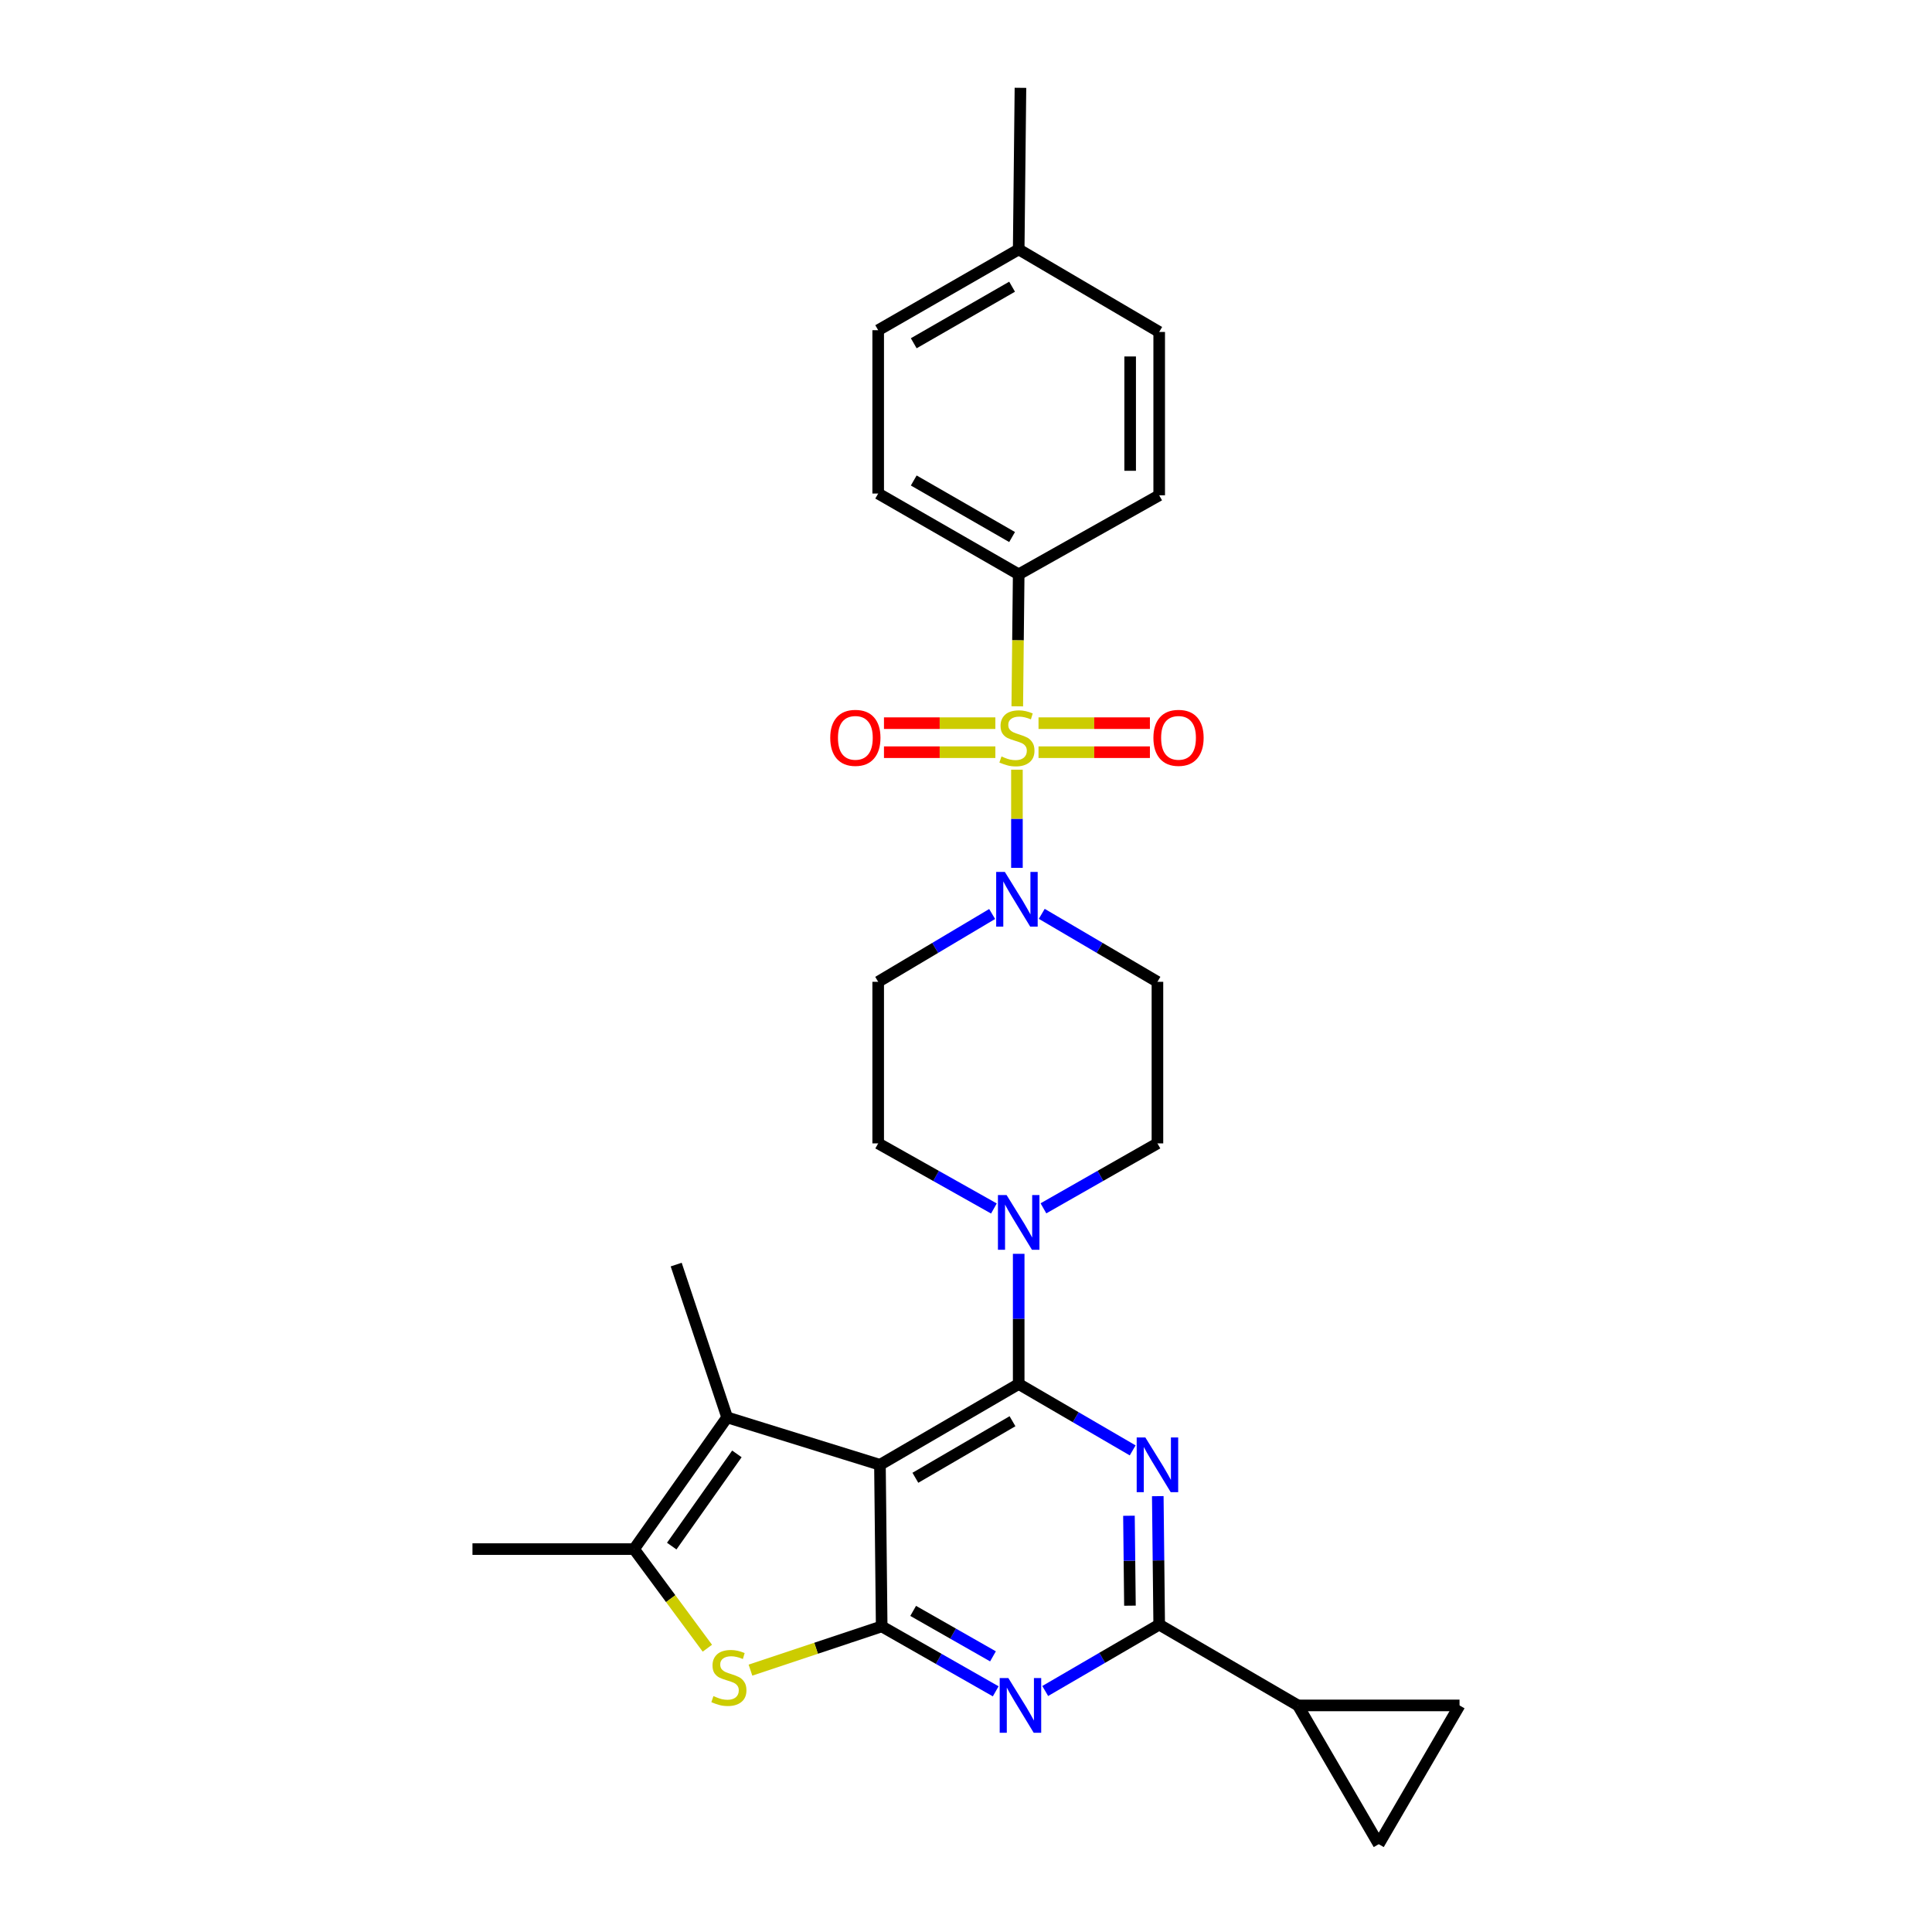 <?xml version='1.0' encoding='iso-8859-1'?>
<svg version='1.1' baseProfile='full'
              xmlns='http://www.w3.org/2000/svg'
                      xmlns:rdkit='http://www.rdkit.org/xml'
                      xmlns:xlink='http://www.w3.org/1999/xlink'
                  xml:space='preserve'
width='1000px' height='1000px' viewBox='0 0 1000 1000'>
<!-- END OF HEADER -->
<rect style='opacity:1.0;fill:#FFFFFF;stroke:none' width='1000' height='1000' x='0' y='0'> </rect>
<path class='bond-0' d='M 513.534,473.087 L 484.041,490.635' style='fill:none;fill-rule:evenodd;stroke:#0000FF;stroke-width:6px;stroke-linecap:butt;stroke-linejoin:miter;stroke-opacity:1' />
<path class='bond-0' d='M 484.041,490.635 L 454.548,508.184' style='fill:none;fill-rule:evenodd;stroke:#000000;stroke-width:6px;stroke-linecap:butt;stroke-linejoin:miter;stroke-opacity:1' />
<path class='bond-1' d='M 526.363,449.203 L 526.363,423.795' style='fill:none;fill-rule:evenodd;stroke:#0000FF;stroke-width:6px;stroke-linecap:butt;stroke-linejoin:miter;stroke-opacity:1' />
<path class='bond-1' d='M 526.363,423.795 L 526.363,398.388' style='fill:none;fill-rule:evenodd;stroke:#CCCC00;stroke-width:6px;stroke-linecap:butt;stroke-linejoin:miter;stroke-opacity:1' />
<path class='bond-2' d='M 539.211,473.003 L 569.15,490.593' style='fill:none;fill-rule:evenodd;stroke:#0000FF;stroke-width:6px;stroke-linecap:butt;stroke-linejoin:miter;stroke-opacity:1' />
<path class='bond-2' d='M 569.15,490.593 L 599.088,508.184' style='fill:none;fill-rule:evenodd;stroke:#000000;stroke-width:6px;stroke-linecap:butt;stroke-linejoin:miter;stroke-opacity:1' />
<path class='bond-3' d='M 527.273,297.274 L 454.548,255.454' style='fill:none;fill-rule:evenodd;stroke:#000000;stroke-width:6px;stroke-linecap:butt;stroke-linejoin:miter;stroke-opacity:1' />
<path class='bond-3' d='M 523.857,277.971 L 472.95,248.697' style='fill:none;fill-rule:evenodd;stroke:#000000;stroke-width:6px;stroke-linecap:butt;stroke-linejoin:miter;stroke-opacity:1' />
<path class='bond-4' d='M 527.273,297.274 L 599.998,256.364' style='fill:none;fill-rule:evenodd;stroke:#000000;stroke-width:6px;stroke-linecap:butt;stroke-linejoin:miter;stroke-opacity:1' />
<path class='bond-5' d='M 527.273,297.274 L 526.905,331.431' style='fill:none;fill-rule:evenodd;stroke:#000000;stroke-width:6px;stroke-linecap:butt;stroke-linejoin:miter;stroke-opacity:1' />
<path class='bond-5' d='M 526.905,331.431 L 526.537,365.589' style='fill:none;fill-rule:evenodd;stroke:#CCCC00;stroke-width:6px;stroke-linecap:butt;stroke-linejoin:miter;stroke-opacity:1' />
<path class='bond-6' d='M 537.534,389.339 L 566.362,389.339' style='fill:none;fill-rule:evenodd;stroke:#CCCC00;stroke-width:6px;stroke-linecap:butt;stroke-linejoin:miter;stroke-opacity:1' />
<path class='bond-6' d='M 566.362,389.339 L 595.19,389.339' style='fill:none;fill-rule:evenodd;stroke:#FF0000;stroke-width:6px;stroke-linecap:butt;stroke-linejoin:miter;stroke-opacity:1' />
<path class='bond-6' d='M 537.534,374.308 L 566.362,374.308' style='fill:none;fill-rule:evenodd;stroke:#CCCC00;stroke-width:6px;stroke-linecap:butt;stroke-linejoin:miter;stroke-opacity:1' />
<path class='bond-6' d='M 566.362,374.308 L 595.19,374.308' style='fill:none;fill-rule:evenodd;stroke:#FF0000;stroke-width:6px;stroke-linecap:butt;stroke-linejoin:miter;stroke-opacity:1' />
<path class='bond-7' d='M 515.192,374.308 L 486.368,374.308' style='fill:none;fill-rule:evenodd;stroke:#CCCC00;stroke-width:6px;stroke-linecap:butt;stroke-linejoin:miter;stroke-opacity:1' />
<path class='bond-7' d='M 486.368,374.308 L 457.543,374.308' style='fill:none;fill-rule:evenodd;stroke:#FF0000;stroke-width:6px;stroke-linecap:butt;stroke-linejoin:miter;stroke-opacity:1' />
<path class='bond-7' d='M 515.192,389.339 L 486.368,389.339' style='fill:none;fill-rule:evenodd;stroke:#CCCC00;stroke-width:6px;stroke-linecap:butt;stroke-linejoin:miter;stroke-opacity:1' />
<path class='bond-7' d='M 486.368,389.339 L 457.543,389.339' style='fill:none;fill-rule:evenodd;stroke:#FF0000;stroke-width:6px;stroke-linecap:butt;stroke-linejoin:miter;stroke-opacity:1' />
<path class='bond-8' d='M 454.548,255.454 L 454.548,170.913' style='fill:none;fill-rule:evenodd;stroke:#000000;stroke-width:6px;stroke-linecap:butt;stroke-linejoin:miter;stroke-opacity:1' />
<path class='bond-9' d='M 599.998,256.364 L 599.998,171.823' style='fill:none;fill-rule:evenodd;stroke:#000000;stroke-width:6px;stroke-linecap:butt;stroke-linejoin:miter;stroke-opacity:1' />
<path class='bond-9' d='M 584.967,243.683 L 584.967,184.505' style='fill:none;fill-rule:evenodd;stroke:#000000;stroke-width:6px;stroke-linecap:butt;stroke-linejoin:miter;stroke-opacity:1' />
<path class='bond-10' d='M 540.079,625.429 L 569.583,608.621' style='fill:none;fill-rule:evenodd;stroke:#0000FF;stroke-width:6px;stroke-linecap:butt;stroke-linejoin:miter;stroke-opacity:1' />
<path class='bond-10' d='M 569.583,608.621 L 599.088,591.814' style='fill:none;fill-rule:evenodd;stroke:#000000;stroke-width:6px;stroke-linecap:butt;stroke-linejoin:miter;stroke-opacity:1' />
<path class='bond-11' d='M 527.273,648.975 L 527.273,682.669' style='fill:none;fill-rule:evenodd;stroke:#0000FF;stroke-width:6px;stroke-linecap:butt;stroke-linejoin:miter;stroke-opacity:1' />
<path class='bond-11' d='M 527.273,682.669 L 527.273,716.363' style='fill:none;fill-rule:evenodd;stroke:#000000;stroke-width:6px;stroke-linecap:butt;stroke-linejoin:miter;stroke-opacity:1' />
<path class='bond-12' d='M 514.447,625.509 L 484.497,608.661' style='fill:none;fill-rule:evenodd;stroke:#0000FF;stroke-width:6px;stroke-linecap:butt;stroke-linejoin:miter;stroke-opacity:1' />
<path class='bond-12' d='M 484.497,608.661 L 454.548,591.814' style='fill:none;fill-rule:evenodd;stroke:#000000;stroke-width:6px;stroke-linecap:butt;stroke-linejoin:miter;stroke-opacity:1' />
<path class='bond-13' d='M 454.548,508.184 L 454.548,591.814' style='fill:none;fill-rule:evenodd;stroke:#000000;stroke-width:6px;stroke-linecap:butt;stroke-linejoin:miter;stroke-opacity:1' />
<path class='bond-14' d='M 515.377,875.428 L 485.868,858.621' style='fill:none;fill-rule:evenodd;stroke:#0000FF;stroke-width:6px;stroke-linecap:butt;stroke-linejoin:miter;stroke-opacity:1' />
<path class='bond-14' d='M 485.868,858.621 L 456.36,841.813' style='fill:none;fill-rule:evenodd;stroke:#000000;stroke-width:6px;stroke-linecap:butt;stroke-linejoin:miter;stroke-opacity:1' />
<path class='bond-14' d='M 513.963,857.325 L 493.308,845.56' style='fill:none;fill-rule:evenodd;stroke:#0000FF;stroke-width:6px;stroke-linecap:butt;stroke-linejoin:miter;stroke-opacity:1' />
<path class='bond-14' d='M 493.308,845.56 L 472.652,833.794' style='fill:none;fill-rule:evenodd;stroke:#000000;stroke-width:6px;stroke-linecap:butt;stroke-linejoin:miter;stroke-opacity:1' />
<path class='bond-15' d='M 541.001,875.258 L 570.499,858.081' style='fill:none;fill-rule:evenodd;stroke:#0000FF;stroke-width:6px;stroke-linecap:butt;stroke-linejoin:miter;stroke-opacity:1' />
<path class='bond-15' d='M 570.499,858.081 L 599.998,840.903' style='fill:none;fill-rule:evenodd;stroke:#000000;stroke-width:6px;stroke-linecap:butt;stroke-linejoin:miter;stroke-opacity:1' />
<path class='bond-16' d='M 599.998,840.903 L 671.813,882.722' style='fill:none;fill-rule:evenodd;stroke:#000000;stroke-width:6px;stroke-linecap:butt;stroke-linejoin:miter;stroke-opacity:1' />
<path class='bond-17' d='M 599.998,840.903 L 599.632,807.657' style='fill:none;fill-rule:evenodd;stroke:#000000;stroke-width:6px;stroke-linecap:butt;stroke-linejoin:miter;stroke-opacity:1' />
<path class='bond-17' d='M 599.632,807.657 L 599.266,774.41' style='fill:none;fill-rule:evenodd;stroke:#0000FF;stroke-width:6px;stroke-linecap:butt;stroke-linejoin:miter;stroke-opacity:1' />
<path class='bond-17' d='M 584.858,831.094 L 584.602,807.822' style='fill:none;fill-rule:evenodd;stroke:#000000;stroke-width:6px;stroke-linecap:butt;stroke-linejoin:miter;stroke-opacity:1' />
<path class='bond-17' d='M 584.602,807.822 L 584.346,784.55' style='fill:none;fill-rule:evenodd;stroke:#0000FF;stroke-width:6px;stroke-linecap:butt;stroke-linejoin:miter;stroke-opacity:1' />
<path class='bond-18' d='M 586.27,750.718 L 556.771,733.541' style='fill:none;fill-rule:evenodd;stroke:#0000FF;stroke-width:6px;stroke-linecap:butt;stroke-linejoin:miter;stroke-opacity:1' />
<path class='bond-18' d='M 556.771,733.541 L 527.273,716.363' style='fill:none;fill-rule:evenodd;stroke:#000000;stroke-width:6px;stroke-linecap:butt;stroke-linejoin:miter;stroke-opacity:1' />
<path class='bond-19' d='M 527.273,716.363 L 455.458,758.182' style='fill:none;fill-rule:evenodd;stroke:#000000;stroke-width:6px;stroke-linecap:butt;stroke-linejoin:miter;stroke-opacity:1' />
<path class='bond-19' d='M 524.065,735.625 L 473.794,764.898' style='fill:none;fill-rule:evenodd;stroke:#000000;stroke-width:6px;stroke-linecap:butt;stroke-linejoin:miter;stroke-opacity:1' />
<path class='bond-20' d='M 456.36,841.813 L 455.458,758.182' style='fill:none;fill-rule:evenodd;stroke:#000000;stroke-width:6px;stroke-linecap:butt;stroke-linejoin:miter;stroke-opacity:1' />
<path class='bond-21' d='M 456.36,841.813 L 422.398,853.134' style='fill:none;fill-rule:evenodd;stroke:#000000;stroke-width:6px;stroke-linecap:butt;stroke-linejoin:miter;stroke-opacity:1' />
<path class='bond-21' d='M 422.398,853.134 L 388.436,864.454' style='fill:none;fill-rule:evenodd;stroke:#CCCC00;stroke-width:6px;stroke-linecap:butt;stroke-linejoin:miter;stroke-opacity:1' />
<path class='bond-22' d='M 455.458,758.182 L 376.362,733.632' style='fill:none;fill-rule:evenodd;stroke:#000000;stroke-width:6px;stroke-linecap:butt;stroke-linejoin:miter;stroke-opacity:1' />
<path class='bond-23' d='M 376.362,733.632 L 349.999,654.544' style='fill:none;fill-rule:evenodd;stroke:#000000;stroke-width:6px;stroke-linecap:butt;stroke-linejoin:miter;stroke-opacity:1' />
<path class='bond-24' d='M 376.362,733.632 L 328.187,801.814' style='fill:none;fill-rule:evenodd;stroke:#000000;stroke-width:6px;stroke-linecap:butt;stroke-linejoin:miter;stroke-opacity:1' />
<path class='bond-24' d='M 381.412,752.533 L 347.69,800.26' style='fill:none;fill-rule:evenodd;stroke:#000000;stroke-width:6px;stroke-linecap:butt;stroke-linejoin:miter;stroke-opacity:1' />
<path class='bond-25' d='M 328.187,801.814 L 347.158,827.462' style='fill:none;fill-rule:evenodd;stroke:#000000;stroke-width:6px;stroke-linecap:butt;stroke-linejoin:miter;stroke-opacity:1' />
<path class='bond-25' d='M 347.158,827.462 L 366.128,853.11' style='fill:none;fill-rule:evenodd;stroke:#CCCC00;stroke-width:6px;stroke-linecap:butt;stroke-linejoin:miter;stroke-opacity:1' />
<path class='bond-26' d='M 328.187,801.814 L 244.548,801.814' style='fill:none;fill-rule:evenodd;stroke:#000000;stroke-width:6px;stroke-linecap:butt;stroke-linejoin:miter;stroke-opacity:1' />
<path class='bond-27' d='M 671.813,882.722 L 713.632,954.545' style='fill:none;fill-rule:evenodd;stroke:#000000;stroke-width:6px;stroke-linecap:butt;stroke-linejoin:miter;stroke-opacity:1' />
<path class='bond-28' d='M 671.813,882.722 L 755.452,882.722' style='fill:none;fill-rule:evenodd;stroke:#000000;stroke-width:6px;stroke-linecap:butt;stroke-linejoin:miter;stroke-opacity:1' />
<path class='bond-29' d='M 713.632,954.545 L 755.452,882.722' style='fill:none;fill-rule:evenodd;stroke:#000000;stroke-width:6px;stroke-linecap:butt;stroke-linejoin:miter;stroke-opacity:1' />
<path class='bond-30' d='M 599.088,591.814 L 599.088,508.184' style='fill:none;fill-rule:evenodd;stroke:#000000;stroke-width:6px;stroke-linecap:butt;stroke-linejoin:miter;stroke-opacity:1' />
<path class='bond-31' d='M 454.548,170.913 L 527.273,129.094' style='fill:none;fill-rule:evenodd;stroke:#000000;stroke-width:6px;stroke-linecap:butt;stroke-linejoin:miter;stroke-opacity:1' />
<path class='bond-31' d='M 472.95,177.671 L 523.857,148.397' style='fill:none;fill-rule:evenodd;stroke:#000000;stroke-width:6px;stroke-linecap:butt;stroke-linejoin:miter;stroke-opacity:1' />
<path class='bond-32' d='M 599.998,171.823 L 527.273,129.094' style='fill:none;fill-rule:evenodd;stroke:#000000;stroke-width:6px;stroke-linecap:butt;stroke-linejoin:miter;stroke-opacity:1' />
<path class='bond-33' d='M 527.273,129.094 L 528.183,45.455' style='fill:none;fill-rule:evenodd;stroke:#000000;stroke-width:6px;stroke-linecap:butt;stroke-linejoin:miter;stroke-opacity:1' />
<path  class='atom-0' d='M 520.103 451.294
L 529.383 466.294
Q 530.303 467.774, 531.783 470.454
Q 533.263 473.134, 533.343 473.294
L 533.343 451.294
L 537.103 451.294
L 537.103 479.614
L 533.223 479.614
L 523.263 463.214
Q 522.103 461.294, 520.863 459.094
Q 519.663 456.894, 519.303 456.214
L 519.303 479.614
L 515.623 479.614
L 515.623 451.294
L 520.103 451.294
' fill='#0000FF'/>
<path  class='atom-2' d='M 518.363 391.543
Q 518.683 391.663, 520.003 392.223
Q 521.323 392.783, 522.763 393.143
Q 524.243 393.463, 525.683 393.463
Q 528.363 393.463, 529.923 392.183
Q 531.483 390.863, 531.483 388.583
Q 531.483 387.023, 530.683 386.063
Q 529.923 385.103, 528.723 384.583
Q 527.523 384.063, 525.523 383.463
Q 523.003 382.703, 521.483 381.983
Q 520.003 381.263, 518.923 379.743
Q 517.883 378.223, 517.883 375.663
Q 517.883 372.103, 520.283 369.903
Q 522.723 367.703, 527.523 367.703
Q 530.803 367.703, 534.523 369.263
L 533.603 372.343
Q 530.203 370.943, 527.643 370.943
Q 524.883 370.943, 523.363 372.103
Q 521.843 373.223, 521.883 375.183
Q 521.883 376.703, 522.643 377.623
Q 523.443 378.543, 524.563 379.063
Q 525.723 379.583, 527.643 380.183
Q 530.203 380.983, 531.723 381.783
Q 533.243 382.583, 534.323 384.223
Q 535.443 385.823, 535.443 388.583
Q 535.443 392.503, 532.803 394.623
Q 530.203 396.703, 525.843 396.703
Q 523.323 396.703, 521.403 396.143
Q 519.523 395.623, 517.283 394.703
L 518.363 391.543
' fill='#CCCC00'/>
<path  class='atom-3' d='M 597.002 381.903
Q 597.002 375.103, 600.362 371.303
Q 603.722 367.503, 610.002 367.503
Q 616.282 367.503, 619.642 371.303
Q 623.002 375.103, 623.002 381.903
Q 623.002 388.783, 619.602 392.703
Q 616.202 396.583, 610.002 396.583
Q 603.762 396.583, 600.362 392.703
Q 597.002 388.823, 597.002 381.903
M 610.002 393.383
Q 614.322 393.383, 616.642 390.503
Q 619.002 387.583, 619.002 381.903
Q 619.002 376.343, 616.642 373.543
Q 614.322 370.703, 610.002 370.703
Q 605.682 370.703, 603.322 373.503
Q 601.002 376.303, 601.002 381.903
Q 601.002 387.623, 603.322 390.503
Q 605.682 393.383, 610.002 393.383
' fill='#FF0000'/>
<path  class='atom-4' d='M 429.732 381.903
Q 429.732 375.103, 433.092 371.303
Q 436.452 367.503, 442.732 367.503
Q 449.012 367.503, 452.372 371.303
Q 455.732 375.103, 455.732 381.903
Q 455.732 388.783, 452.332 392.703
Q 448.932 396.583, 442.732 396.583
Q 436.492 396.583, 433.092 392.703
Q 429.732 388.823, 429.732 381.903
M 442.732 393.383
Q 447.052 393.383, 449.372 390.503
Q 451.732 387.583, 451.732 381.903
Q 451.732 376.343, 449.372 373.543
Q 447.052 370.703, 442.732 370.703
Q 438.412 370.703, 436.052 373.503
Q 433.732 376.303, 433.732 381.903
Q 433.732 387.623, 436.052 390.503
Q 438.412 393.383, 442.732 393.383
' fill='#FF0000'/>
<path  class='atom-7' d='M 521.013 618.564
L 530.293 633.564
Q 531.213 635.044, 532.693 637.724
Q 534.173 640.404, 534.253 640.564
L 534.253 618.564
L 538.013 618.564
L 538.013 646.884
L 534.133 646.884
L 524.173 630.484
Q 523.013 628.564, 521.773 626.364
Q 520.573 624.164, 520.213 623.484
L 520.213 646.884
L 516.533 646.884
L 516.533 618.564
L 521.013 618.564
' fill='#0000FF'/>
<path  class='atom-9' d='M 521.923 868.562
L 531.203 883.562
Q 532.123 885.042, 533.603 887.722
Q 535.083 890.402, 535.163 890.562
L 535.163 868.562
L 538.923 868.562
L 538.923 896.882
L 535.043 896.882
L 525.083 880.482
Q 523.923 878.562, 522.683 876.362
Q 521.483 874.162, 521.123 873.482
L 521.123 896.882
L 517.443 896.882
L 517.443 868.562
L 521.923 868.562
' fill='#0000FF'/>
<path  class='atom-11' d='M 592.828 744.022
L 602.108 759.022
Q 603.028 760.502, 604.508 763.182
Q 605.988 765.862, 606.068 766.022
L 606.068 744.022
L 609.828 744.022
L 609.828 772.342
L 605.948 772.342
L 595.988 755.942
Q 594.828 754.022, 593.588 751.822
Q 592.388 749.622, 592.028 748.942
L 592.028 772.342
L 588.348 772.342
L 588.348 744.022
L 592.828 744.022
' fill='#0000FF'/>
<path  class='atom-17' d='M 369.272 877.896
Q 369.592 878.016, 370.912 878.576
Q 372.232 879.136, 373.672 879.496
Q 375.152 879.816, 376.592 879.816
Q 379.272 879.816, 380.832 878.536
Q 382.392 877.216, 382.392 874.936
Q 382.392 873.376, 381.592 872.416
Q 380.832 871.456, 379.632 870.936
Q 378.432 870.416, 376.432 869.816
Q 373.912 869.056, 372.392 868.336
Q 370.912 867.616, 369.832 866.096
Q 368.792 864.576, 368.792 862.016
Q 368.792 858.456, 371.192 856.256
Q 373.632 854.056, 378.432 854.056
Q 381.712 854.056, 385.432 855.616
L 384.512 858.696
Q 381.112 857.296, 378.552 857.296
Q 375.792 857.296, 374.272 858.456
Q 372.752 859.576, 372.792 861.536
Q 372.792 863.056, 373.552 863.976
Q 374.352 864.896, 375.472 865.416
Q 376.632 865.936, 378.552 866.536
Q 381.112 867.336, 382.632 868.136
Q 384.152 868.936, 385.232 870.576
Q 386.352 872.176, 386.352 874.936
Q 386.352 878.856, 383.712 880.976
Q 381.112 883.056, 376.752 883.056
Q 374.232 883.056, 372.312 882.496
Q 370.432 881.976, 368.192 881.056
L 369.272 877.896
' fill='#CCCC00'/>
</svg>
